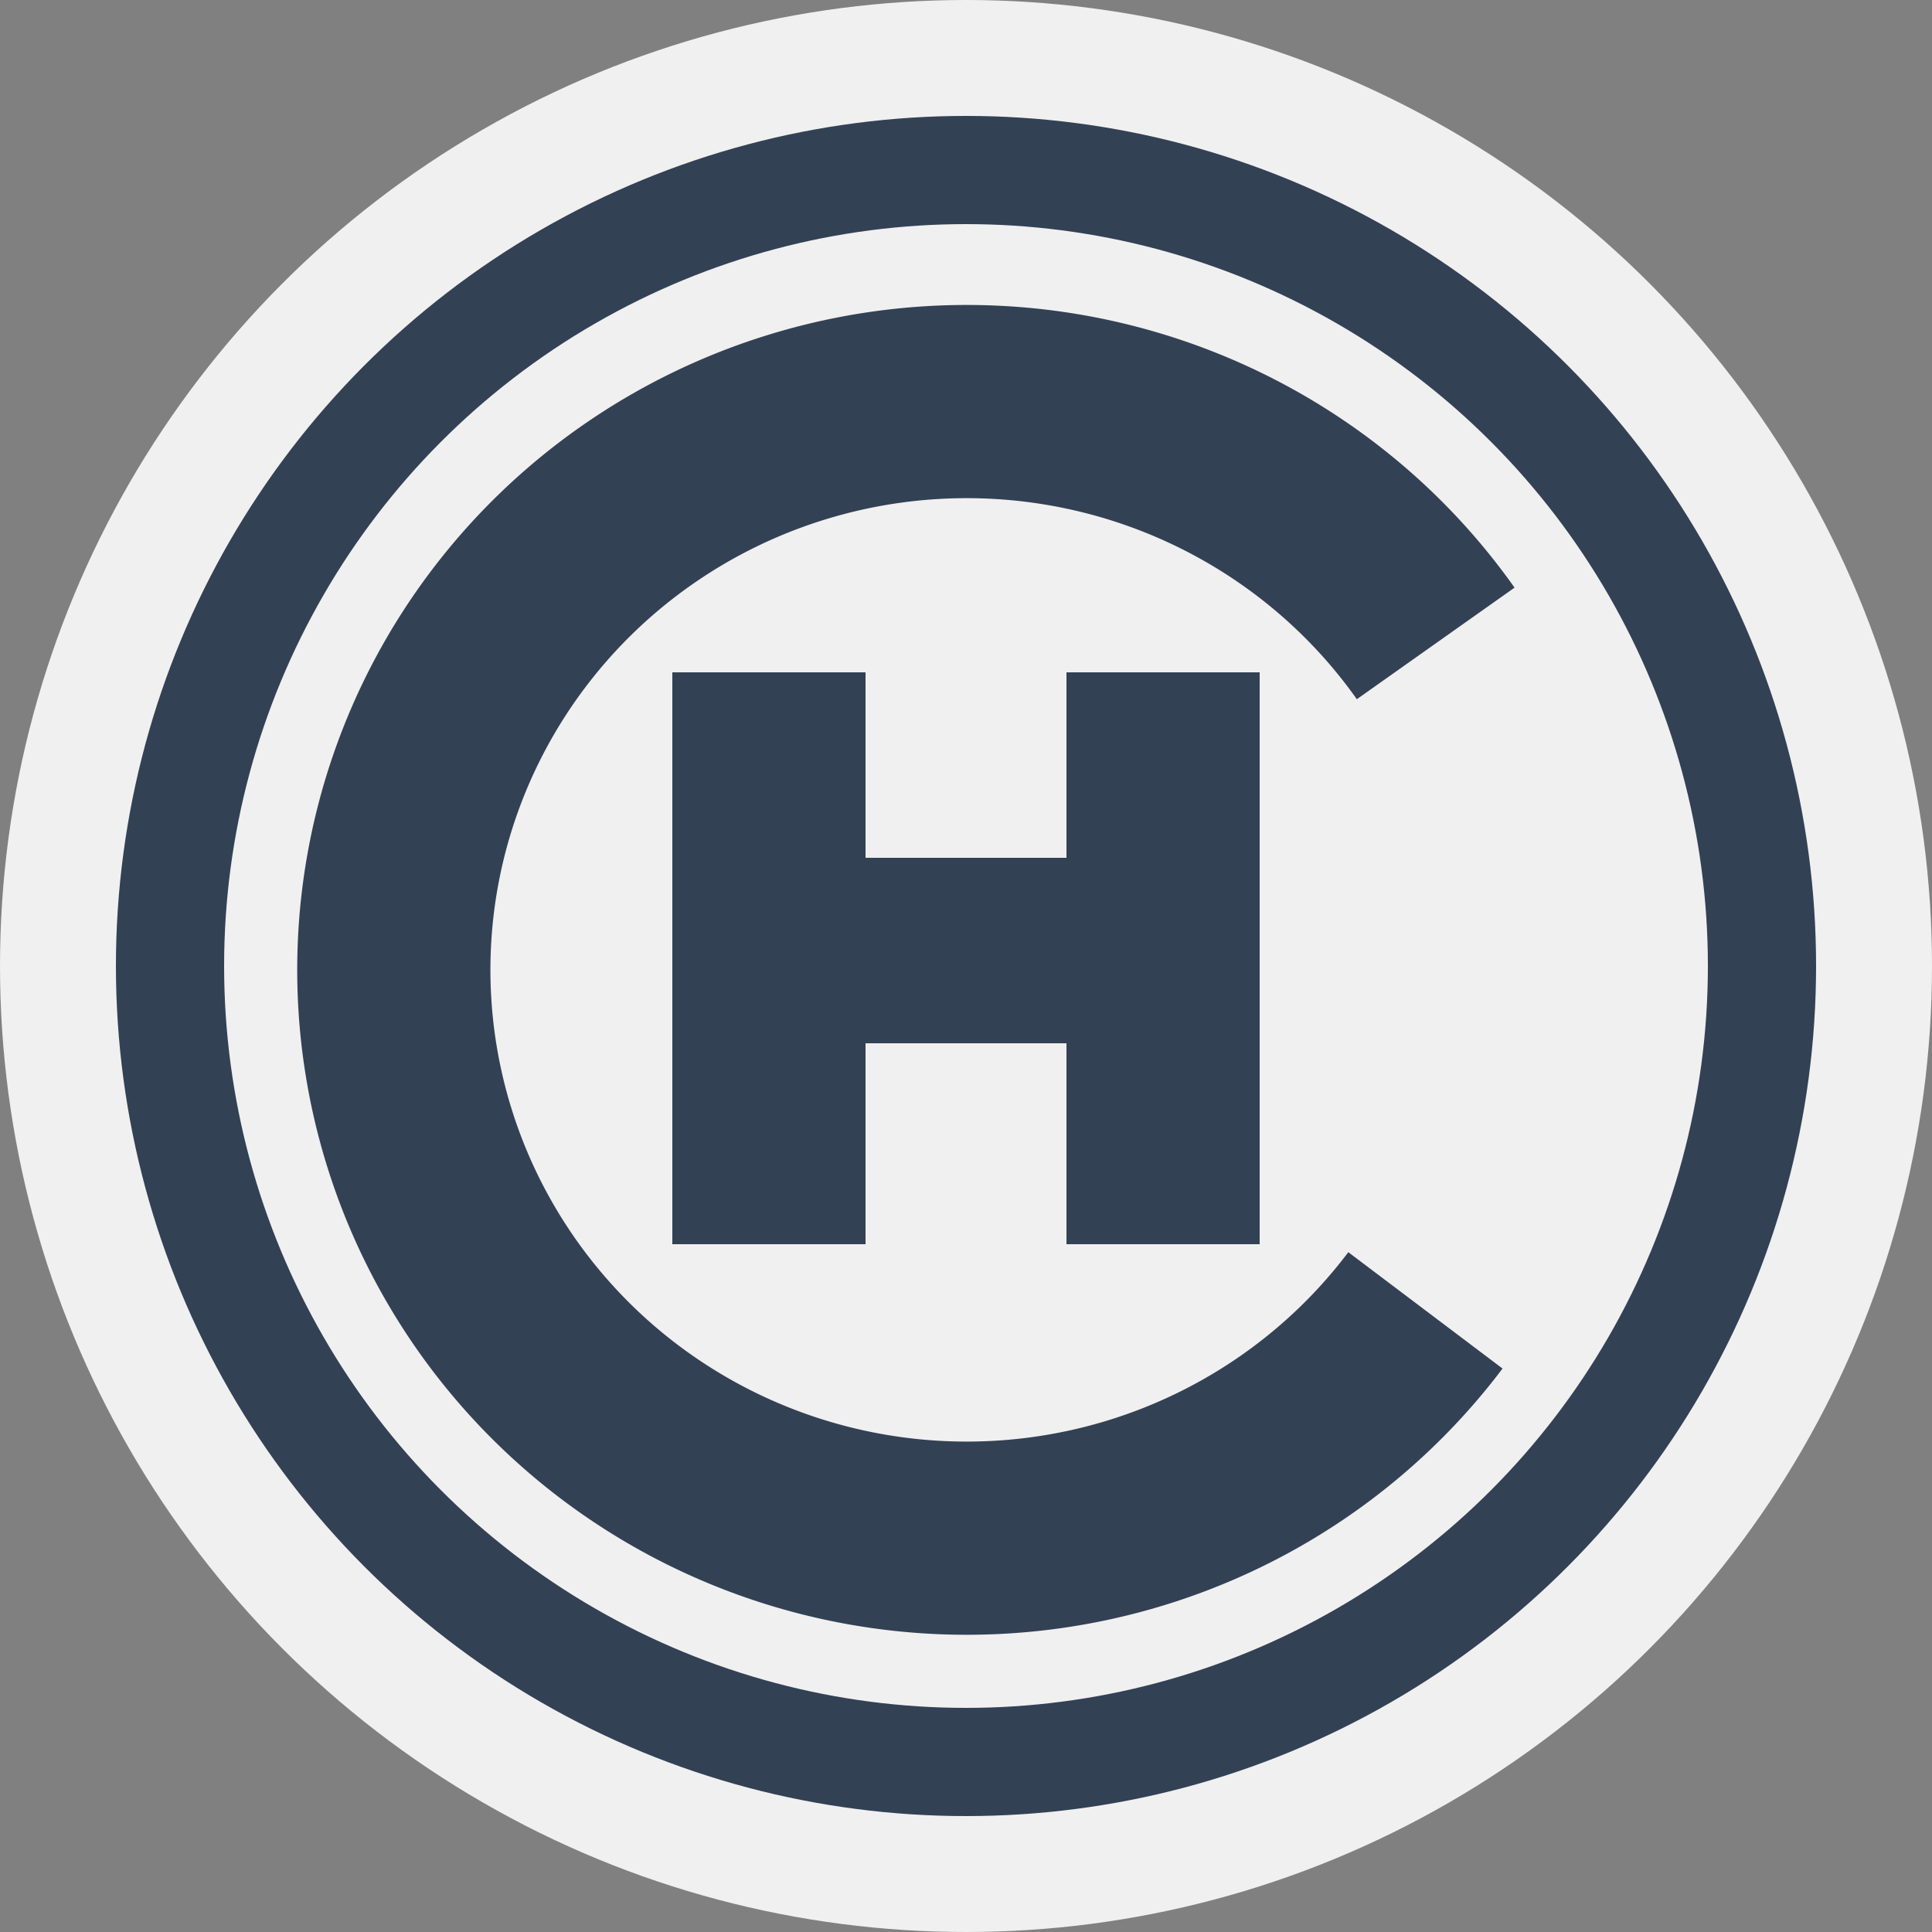<!-- Created with Inkscape (http://www.inkscape.org/) -->
<svg width="48" height="48" viewBox="0 0 250 250" xmlns="http://www.w3.org/2000/svg">
    <rect x="0" y="0" width="250" height="250" fill="#808080" stroke="none"/>
    <!-- Background-->
    <g transform="translate(0,185.68)">
        <circle fill="#f0f0f0" cx="125" cy="-60.68" r="125" id="bg" />
    </g>
    <!-- Ring-->
    <g transform="translate(0,185.68)">
        <ellipse stroke="#334155" cx="125" cy="-60.68" rx="103" ry="103" fill="none" stroke-width="14" />
    </g>
    <!-- C-->
    <g transform="translate(0,185.68)">
        <path stroke="#334155" d="m184.45-16.119a74.135 73.539 0 0 1-83.297 25.539 74.135 73.539 0 0 1-50.184-70.721 74.135 73.539 0 0 1 52.337-69.169 74.135 73.539 0 0 1 82.473 28.049" fill="none" stroke-width="25" />
    </g>
    <!-- H -->
    <g fill="#334155">
        <rect x="87" y="87" width="25" height="74" stroke-width="29" />
        <rect x="138" y="87" width="25" height="74" stroke-width="29" />
        <rect x="96" y="111" width="59" height="24" stroke-width="31" />
    </g>
</svg>
